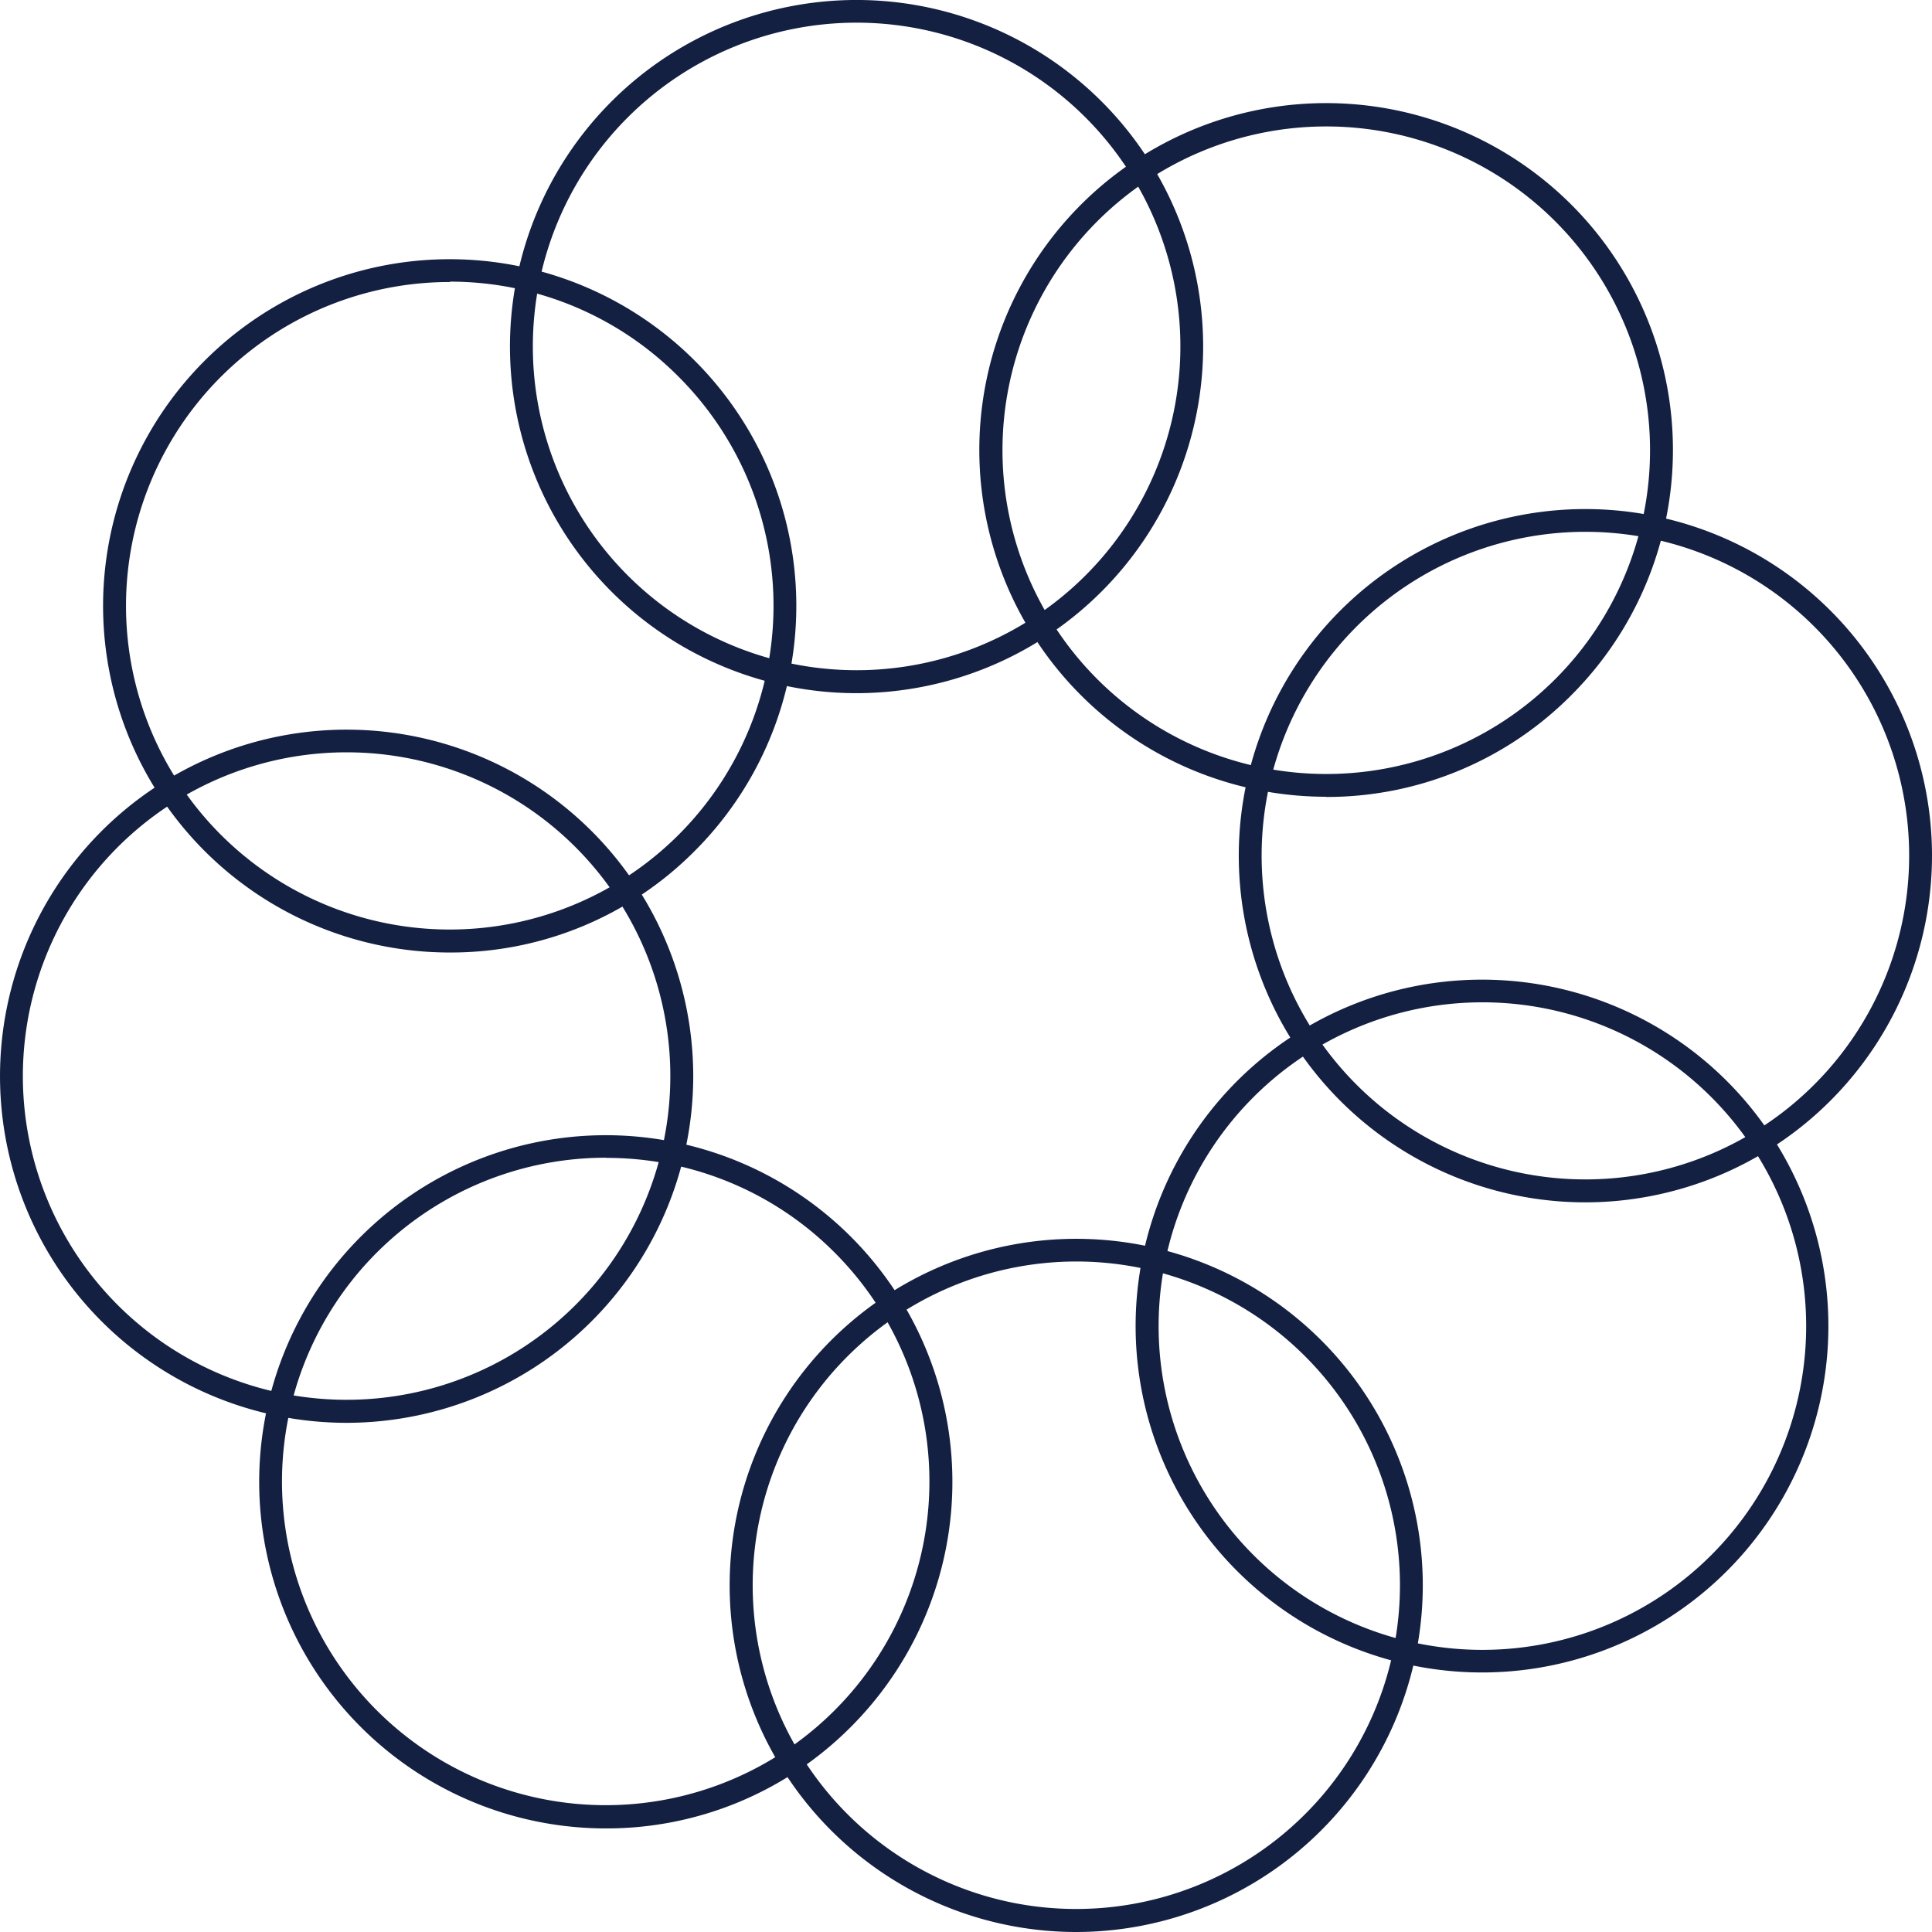 <svg fill="none"
  xmlns="http://www.w3.org/2000/svg" viewBox="0 0 60 60">
  <style>
    path {
      color: #142042;
    }
    @media (prefers-color-scheme: dark) {
      path {
        color: #ffffff;
      }
    }
  </style>
  <path d="M33.422 60a10.765 10.765 0 0 1-7.612-18.374 10.764 10.764 0 0 1 18.376 7.61A10.774 10.774 0 0 1 33.422 60Zm0-20.823a10.055 10.055 0 0 0-1.962 19.915 10.056 10.056 0 0 0 12.017-9.86 10.054 10.054 0 0 0-10.055-10.055Z" fill="currentColor"/>
  <path d="M18.814 56.783a10.764 10.764 0 1 1 7.614-3.156 10.699 10.699 0 0 1-7.614 3.156Zm0-20.829A10.056 10.056 0 0 0 9.94 50.741a10.054 10.054 0 1 0 15.99-11.832 9.994 9.994 0 0 0-7.116-2.95" fill="currentColor"/>
  <path d="M10.764 44.187A10.765 10.765 0 0 1 .207 31.324a10.763 10.763 0 0 1 14.677-7.844 10.764 10.764 0 0 1 6.645 9.944 10.774 10.774 0 0 1-10.765 10.763Zm0-20.823A10.056 10.056 0 0 0 .903 35.38a10.054 10.054 0 1 0 9.861-12.016Z" fill="currentColor"/>
  <path d="M13.976 29.581A10.765 10.765 0 0 1 4.468 13.75a10.764 10.764 0 1 1 17.105 12.68 10.67 10.67 0 0 1-7.608 3.151h.011Zm-.01-20.823a10.056 10.056 0 0 0-8.867 14.793 10.055 10.055 0 1 0 15.983-11.844 9.994 9.994 0 0 0-7.106-2.96" fill="currentColor"/>
  <path d="M26.6 21.527A10.765 10.765 0 0 1 16.044 8.664 10.763 10.763 0 0 1 30.72.819a10.764 10.764 0 0 1 6.645 9.944 10.774 10.774 0 0 1-10.764 10.764Zm0-20.823a10.055 10.055 0 0 0-7.109 17.163A10.055 10.055 0 1 0 26.601.704Z" fill="currentColor"/>
  <path d="M41.18 24.744a10.77 10.77 0 0 1-9.494-15.848 10.77 10.77 0 1 1 17.108 12.698 10.696 10.696 0 0 1-7.613 3.156v-.006Zm0-20.817a10.055 10.055 0 1 0 .016 20.11 10.055 10.055 0 0 0-.015-20.11Z" fill="currentColor"/>
  <path d="M49.236 37.34a10.765 10.765 0 0 1-10.558-12.864 10.763 10.763 0 0 1 19.508-3.88A10.762 10.762 0 0 1 60 26.576 10.774 10.774 0 0 1 49.236 37.34Zm0-20.824a10.056 10.056 0 0 0-9.862 12.016 10.053 10.053 0 0 0 18.222 3.624 10.054 10.054 0 0 0-8.36-15.64Z" fill="currentColor"/>
  <path d="M46.024 51.94a10.76 10.76 0 0 1-9.487-15.83 10.758 10.758 0 1 1 9.487 15.83Zm0-20.812a10.055 10.055 0 1 0 .026 20.11 10.055 10.055 0 0 0-.026-20.11Z" fill="currentColor"/>
</svg>